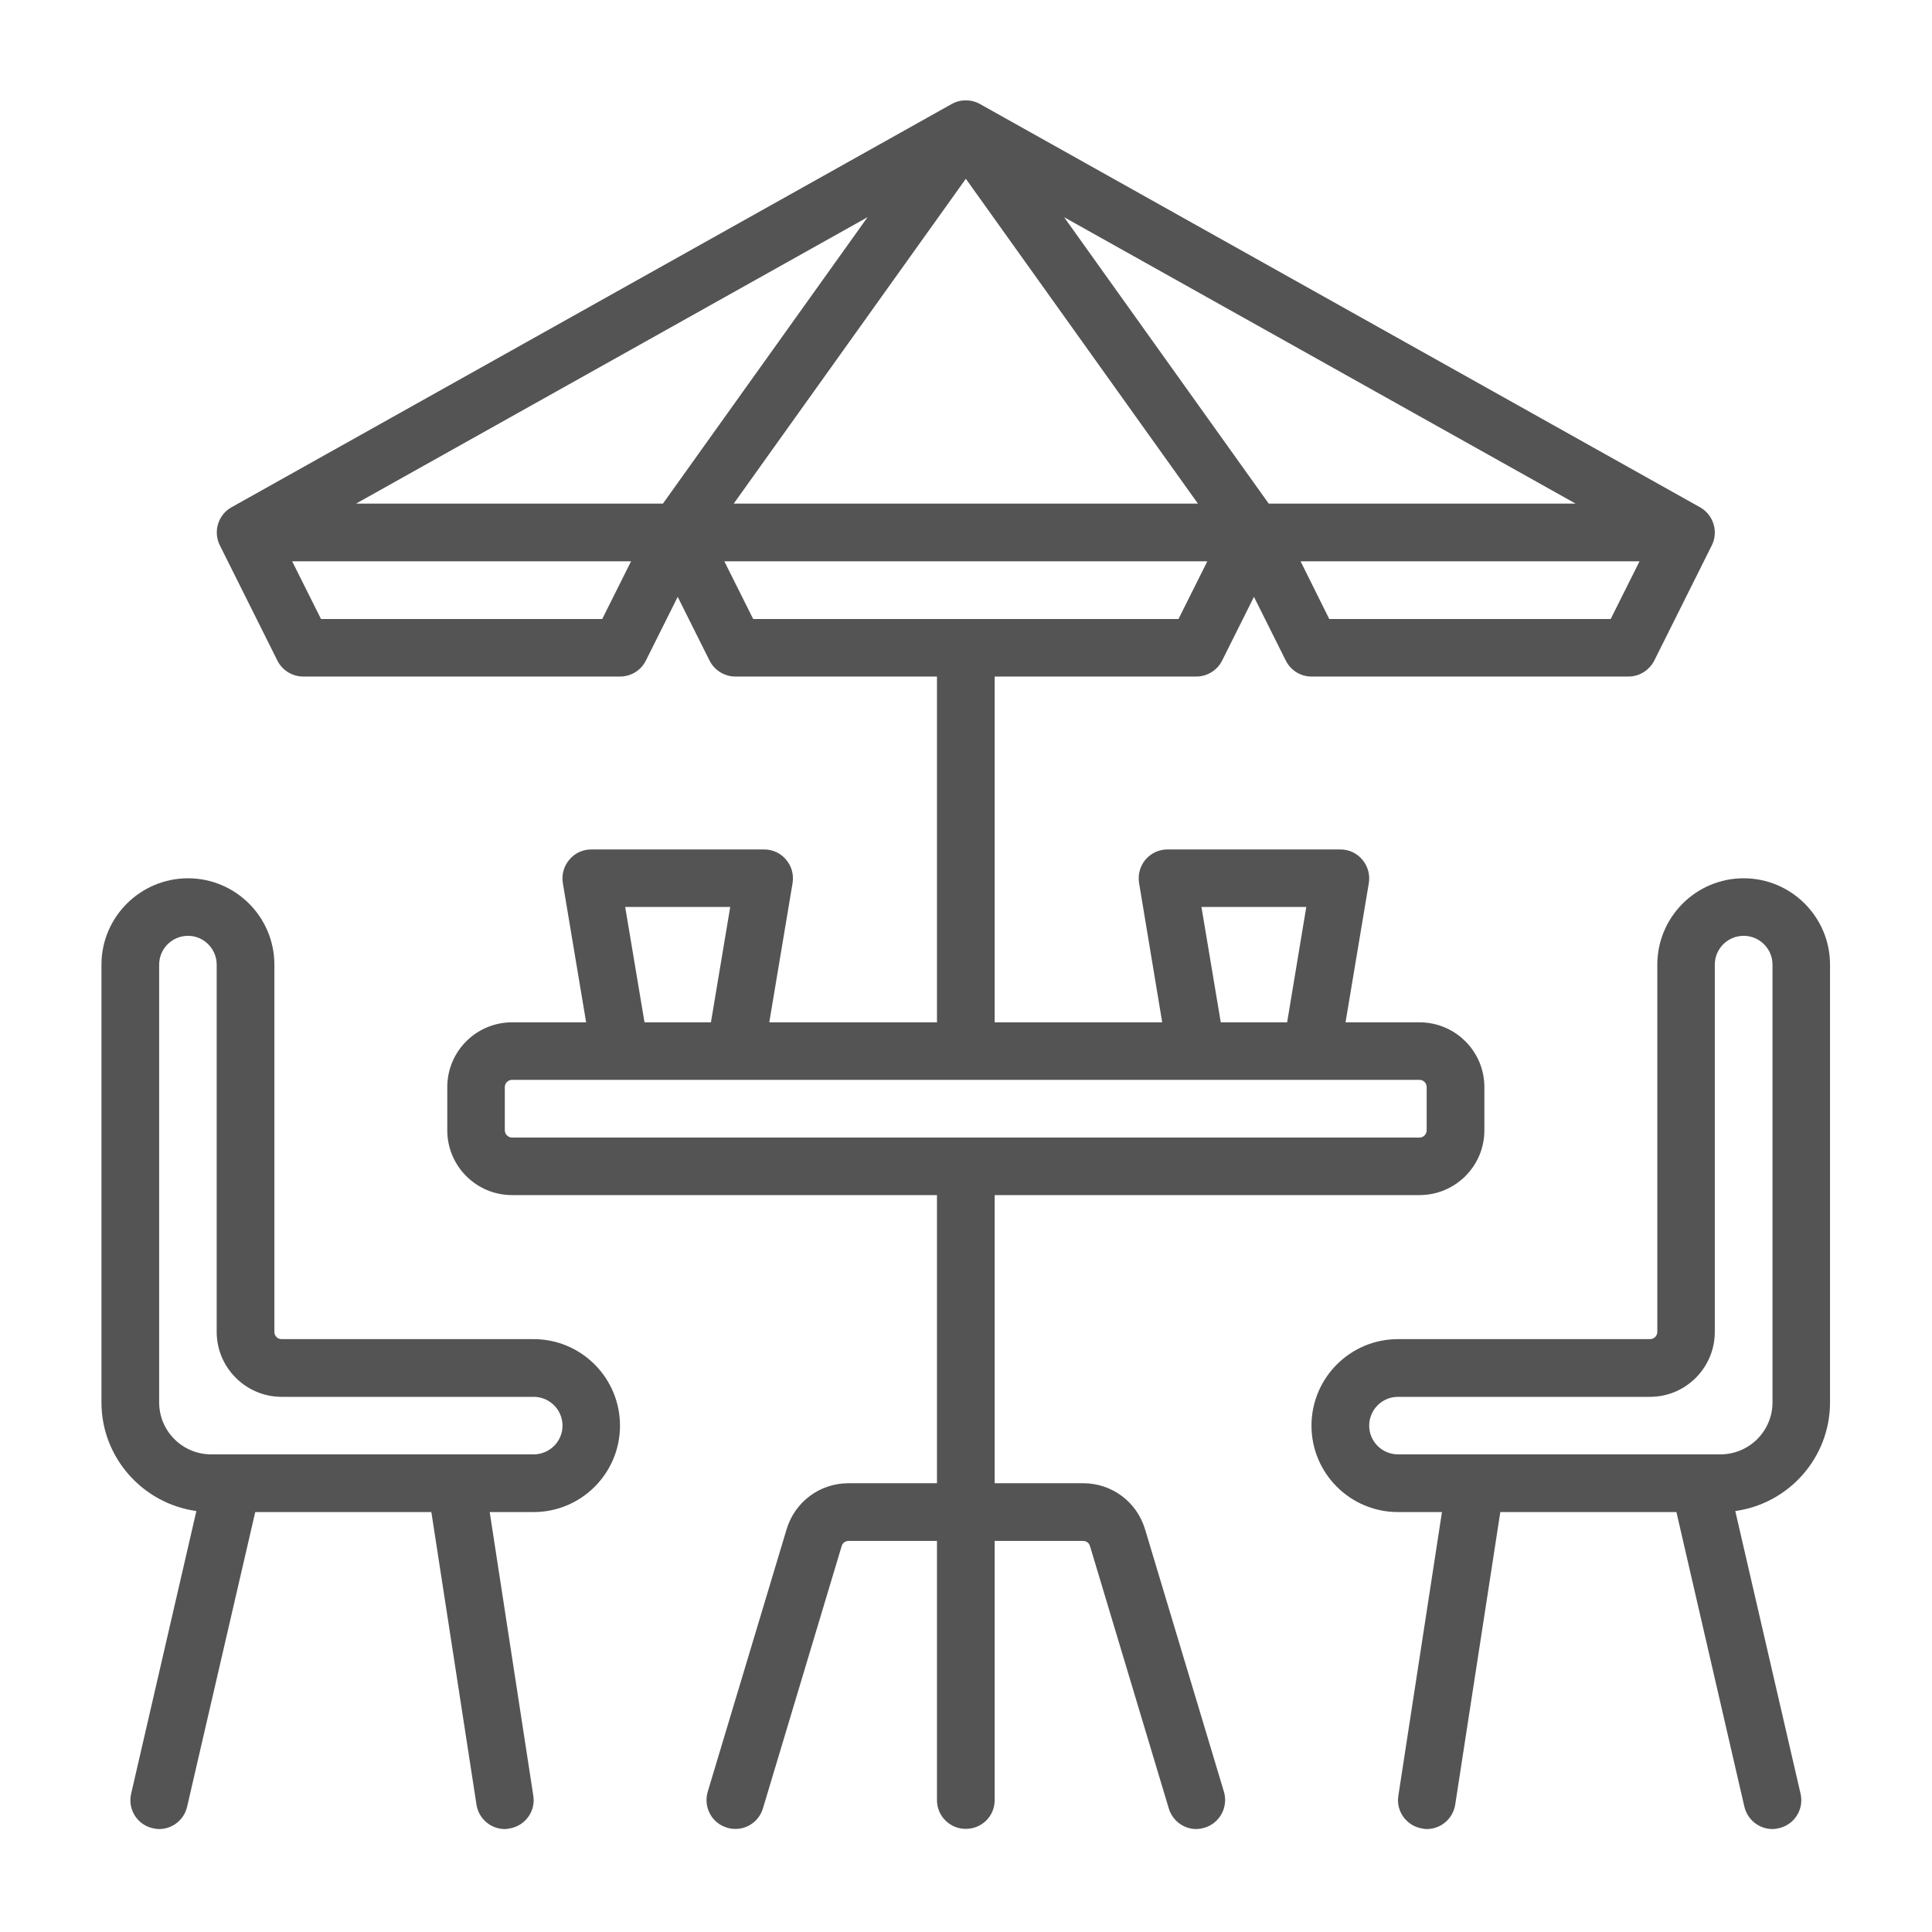 <svg xmlns="http://www.w3.org/2000/svg" xmlns:xlink="http://www.w3.org/1999/xlink" width="60" zoomAndPan="magnify" viewBox="0 0 45 45" height="60" preserveAspectRatio="xMidYMid meet" version="1.0"><defs><clipPath id="9ddd1c3182"><path d="M 2.363 20 L 15 20 L 15 42.812 L 2.363 42.812 Z M 2.363 20 " clip-rule="nonzero"/></clipPath><clipPath id="ff34df7d93"><path d="M 30 20 L 42.863 20 L 42.863 42.812 L 30 42.812 Z M 30 20 " clip-rule="nonzero"/></clipPath><clipPath id="11f6c90089"><path d="M 5 2.312 L 40 2.312 L 40 42.812 L 5 42.812 Z M 5 2.312 " clip-rule="nonzero"/></clipPath></defs><g clip-path="url(#9ddd1c3182)"><path fill="#545454" d="M 12.43 31.191 L 6.559 31.191 C 6.465 31.191 6.391 31.117 6.391 31.023 L 6.391 22.469 C 6.391 21.359 5.488 20.457 4.379 20.457 C 3.27 20.457 2.363 21.359 2.363 22.469 L 2.363 32.664 C 2.363 33.953 3.328 35.023 4.574 35.195 L 3.055 41.777 C 2.969 42.141 3.195 42.5 3.555 42.582 C 3.605 42.594 3.656 42.602 3.707 42.602 C 4.012 42.602 4.289 42.391 4.359 42.078 L 5.945 35.219 L 10.047 35.219 L 11.098 42.031 C 11.148 42.363 11.434 42.602 11.758 42.602 C 11.793 42.602 11.828 42.598 11.859 42.59 C 12.227 42.535 12.48 42.191 12.422 41.828 L 11.406 35.219 L 12.43 35.219 C 13.539 35.219 14.441 34.316 14.441 33.207 C 14.441 32.094 13.539 31.191 12.43 31.191 Z M 12.43 33.875 L 4.918 33.875 C 4.25 33.875 3.707 33.332 3.707 32.664 L 3.707 22.469 C 3.707 22.098 4.008 21.797 4.379 21.797 C 4.746 21.797 5.047 22.098 5.047 22.469 L 5.047 31.023 C 5.047 31.855 5.727 32.535 6.559 32.535 L 12.43 32.535 C 12.801 32.535 13.102 32.836 13.102 33.207 C 13.102 33.574 12.801 33.875 12.43 33.875 Z M 12.43 33.875 " fill-opacity="1" fill-rule="nonzero"/></g><g clip-path="url(#ff34df7d93)"><path fill="#545454" d="M 42.625 32.664 L 42.625 22.469 C 42.625 21.359 41.723 20.457 40.613 20.457 C 39.504 20.457 38.602 21.359 38.602 22.469 L 38.602 31.023 C 38.602 31.117 38.523 31.191 38.434 31.191 L 32.562 31.191 C 31.449 31.191 30.547 32.094 30.547 33.207 C 30.547 34.316 31.449 35.219 32.562 35.219 L 33.586 35.219 L 32.57 41.828 C 32.512 42.191 32.766 42.535 33.129 42.59 C 33.164 42.598 33.199 42.602 33.234 42.602 C 33.559 42.602 33.844 42.363 33.895 42.031 L 34.945 35.219 L 39.047 35.219 L 40.629 42.078 C 40.703 42.391 40.977 42.602 41.285 42.602 C 41.336 42.602 41.383 42.594 41.434 42.582 C 41.797 42.5 42.023 42.141 41.938 41.777 L 40.418 35.195 C 41.664 35.023 42.625 33.953 42.625 32.664 Z M 41.285 32.664 C 41.285 33.332 40.742 33.875 40.07 33.875 L 32.562 33.875 C 32.191 33.875 31.891 33.574 31.891 33.207 C 31.891 32.836 32.191 32.535 32.562 32.535 L 38.434 32.535 C 39.266 32.535 39.941 31.855 39.941 31.023 L 39.941 22.469 C 39.941 22.098 40.242 21.797 40.613 21.797 C 40.984 21.797 41.285 22.098 41.285 22.469 Z M 41.285 32.664 " fill-opacity="1" fill-rule="nonzero"/></g><g clip-path="url(#11f6c90089)"><path fill="#545454" d="M 39.598 11.816 L 22.824 2.422 C 22.621 2.309 22.371 2.309 22.168 2.422 L 5.391 11.816 C 5.078 11.992 4.961 12.383 5.121 12.703 L 6.461 15.387 C 6.574 15.613 6.809 15.758 7.062 15.758 L 14.441 15.758 C 14.699 15.758 14.93 15.613 15.043 15.387 L 15.785 13.902 L 16.527 15.387 C 16.641 15.613 16.875 15.758 17.129 15.758 L 21.824 15.758 L 21.824 23.812 L 17.918 23.812 L 18.461 20.566 C 18.492 20.371 18.438 20.172 18.309 20.023 C 18.184 19.871 17.996 19.785 17.797 19.785 L 13.773 19.785 C 13.574 19.785 13.387 19.871 13.262 20.023 C 13.133 20.172 13.078 20.371 13.109 20.566 L 13.652 23.812 L 11.926 23.812 C 11.094 23.812 10.418 24.488 10.418 25.32 L 10.418 26.328 C 10.418 27.16 11.094 27.836 11.926 27.836 L 21.824 27.836 L 21.824 34.547 L 19.766 34.547 C 19.094 34.547 18.512 34.98 18.32 35.625 L 16.484 41.734 C 16.379 42.09 16.578 42.465 16.934 42.57 C 17.289 42.68 17.664 42.477 17.77 42.121 L 19.605 36.008 C 19.625 35.938 19.691 35.891 19.766 35.891 L 21.824 35.891 L 21.824 41.93 C 21.824 42.301 22.125 42.598 22.496 42.598 C 22.867 42.598 23.168 42.301 23.168 41.93 L 23.168 35.891 L 25.227 35.891 C 25.301 35.891 25.367 35.938 25.387 36.008 L 27.223 42.121 C 27.309 42.41 27.574 42.602 27.863 42.602 C 27.926 42.602 27.992 42.59 28.059 42.57 C 28.41 42.465 28.613 42.09 28.508 41.734 L 26.672 35.625 C 26.48 34.98 25.898 34.547 25.227 34.547 L 23.168 34.547 L 23.168 27.836 L 33.062 27.836 C 33.898 27.836 34.574 27.16 34.574 26.328 L 34.574 25.32 C 34.574 24.488 33.898 23.812 33.062 23.812 L 31.34 23.812 L 31.883 20.566 C 31.914 20.371 31.859 20.172 31.73 20.023 C 31.605 19.871 31.418 19.785 31.219 19.785 L 27.191 19.785 C 26.996 19.785 26.809 19.871 26.68 20.023 C 26.555 20.172 26.5 20.371 26.531 20.566 L 27.07 23.812 L 23.168 23.812 L 23.168 15.758 L 27.863 15.758 C 28.117 15.758 28.352 15.613 28.465 15.387 L 29.207 13.902 L 29.949 15.387 C 30.062 15.613 30.293 15.758 30.547 15.758 L 37.93 15.758 C 38.184 15.758 38.414 15.613 38.531 15.387 L 39.871 12.703 C 40.031 12.383 39.91 11.992 39.598 11.816 Z M 22.496 4.164 L 27.902 11.73 L 17.09 11.73 Z M 14.027 14.418 L 7.477 14.418 L 6.805 13.074 L 14.699 13.074 Z M 15.441 11.73 L 8.293 11.73 L 20.207 5.059 Z M 17.008 21.125 L 16.559 23.812 L 15.012 23.812 L 14.562 21.125 Z M 30.426 21.125 L 29.98 23.812 L 28.434 23.812 L 27.984 21.125 Z M 33.062 25.152 C 33.156 25.152 33.23 25.227 33.23 25.32 L 33.23 26.328 C 33.23 26.418 33.156 26.496 33.062 26.496 L 11.926 26.496 C 11.836 26.496 11.758 26.418 11.758 26.328 L 11.758 25.32 C 11.758 25.227 11.836 25.152 11.926 25.152 Z M 27.449 14.418 L 17.543 14.418 L 16.871 13.074 L 28.121 13.074 Z M 29.551 11.73 L 24.785 5.059 L 36.699 11.73 Z M 37.516 14.418 L 30.961 14.418 L 30.293 13.074 L 38.188 13.074 Z M 37.516 14.418 " fill-opacity="1" fill-rule="nonzero"/></g></svg>